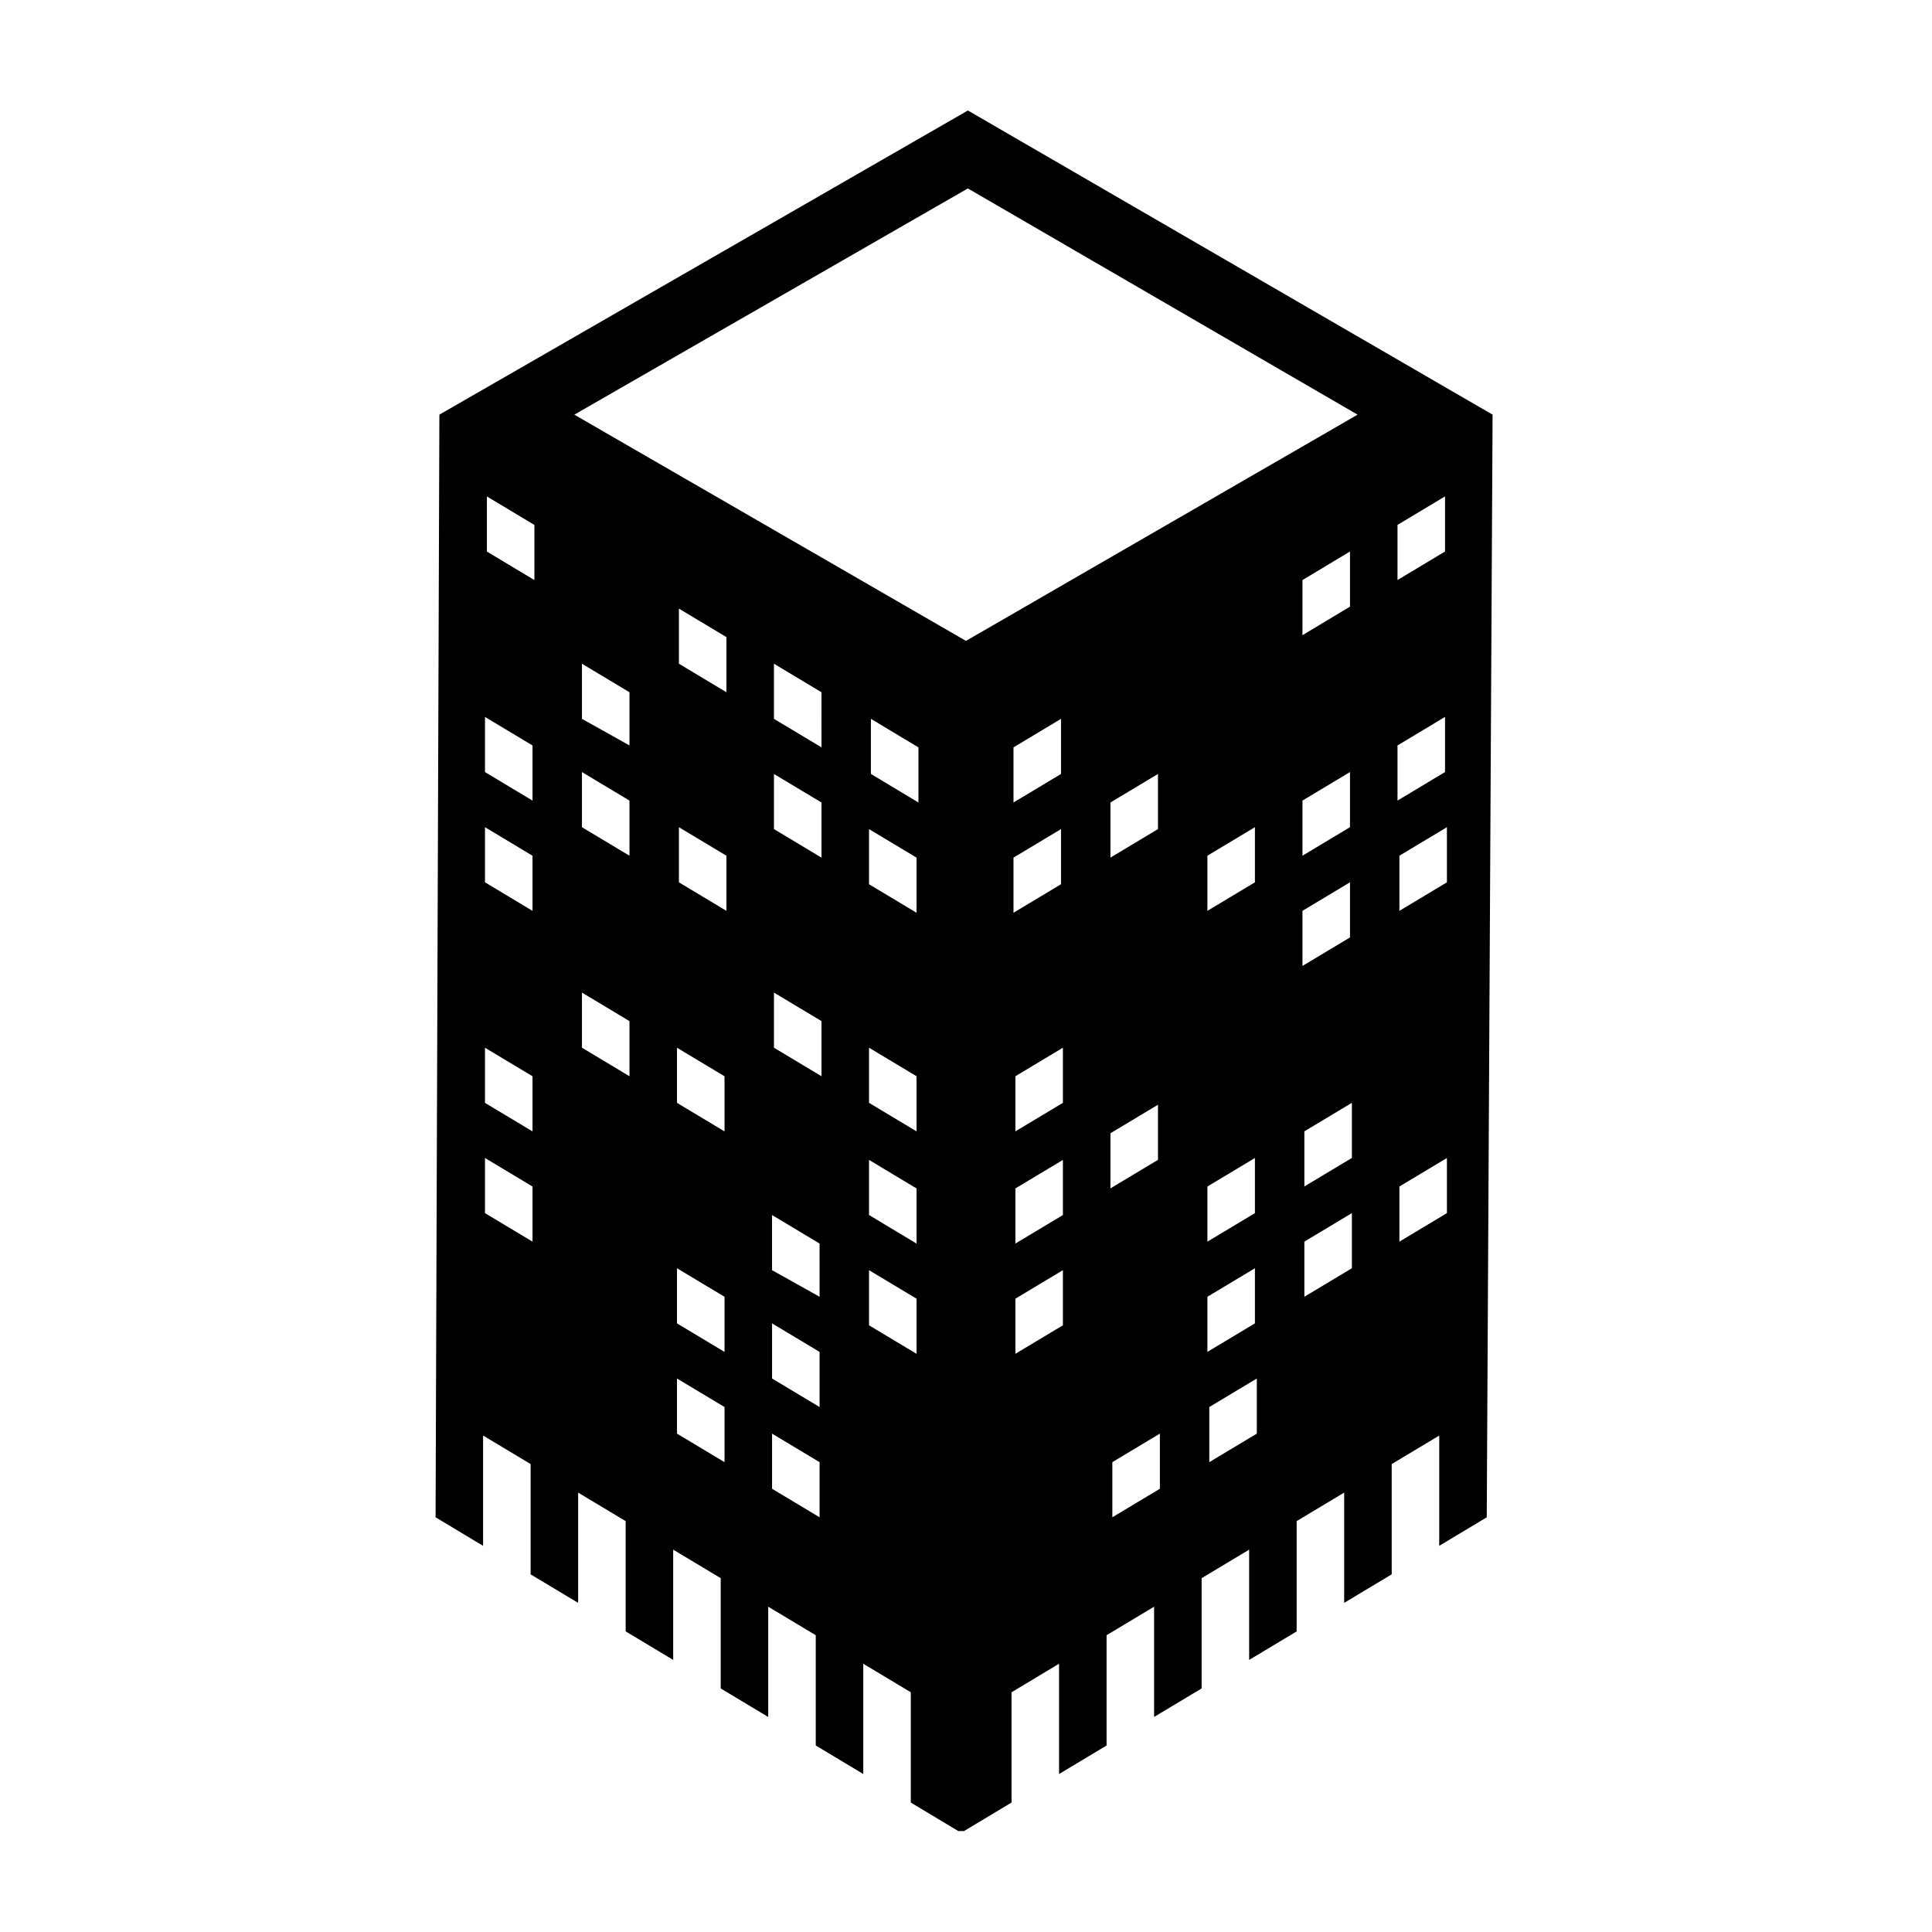 <?xml version="1.0" encoding="UTF-8"?>
<!-- Uploaded to: ICON Repo, www.iconrepo.com, Generator: ICON Repo Mixer Tools -->
<svg fill="#000000" width="800px" height="800px" version="1.1" viewBox="144 144 512 512" xmlns="http://www.w3.org/2000/svg">
 <path d="m539.55 253.89-139.05-80.609-140.06 80.609-1.008 292.21 12.594 7.559v-29.223l12.594 7.559v29.223l12.594 7.559v-29.223l12.594 7.559v29.223l12.594 7.559v-29.223l12.594 7.559v29.223l12.594 7.559v-29.223l12.594 7.559v29.223l12.594 7.559v-29.223l12.594 7.559v29.223l12.594 7.559h1.512l12.594-7.559v-29.223l12.594-7.559v29.223l12.594-7.559v-29.223l12.594-7.559v29.223l12.594-7.559v-29.223l12.594-7.559v29.223l12.594-7.559v-29.223l12.594-7.559v29.223l12.594-7.559v-29.223l12.594-7.559v29.223l12.594-7.559zm-254.43 219.16-12.594-7.559v-14.609l12.594 7.559zm0-29.223-12.594-7.559v-14.609l12.594 7.559zm0-58.441-12.594-7.559v-14.609l12.594 7.559zm0-29.219-12.594-7.559v-14.609l12.594 7.559zm0.504-58.441-12.594-7.559v-14.609l12.594 7.559zm25.191 131.49-12.594-7.559v-14.609l12.594 7.559zm0-58.441-12.594-7.559v-14.609l12.594 7.559zm0-29.223-12.594-7.051v-14.609l12.594 7.559zm25.191 189.94-12.594-7.559v-14.609l12.594 7.559zm0-29.219-12.594-7.559v-14.609l12.594 7.559zm0-58.445-12.594-7.559v-14.609l12.594 7.559zm0.504-58.441-12.594-7.559v-14.609l12.594 7.559zm0-57.938-12.594-7.559v-14.609l12.594 7.559zm24.688 218.65-12.594-7.559v-14.609l12.594 7.559zm0-29.219-12.594-7.559v-14.609l12.594 7.559zm0-29.223-12.598-7.051v-14.609l12.594 7.559zm0.504-58.441-12.594-7.559v-14.609l12.594 7.559zm0-57.938-12.594-7.559v-14.609l12.594 7.559zm0-29.223-12.598-7.555v-14.609l12.594 7.559zm25.188 160.72-12.594-7.559v-14.609l12.594 7.559zm0-29.223-12.594-7.559v-14.609l12.594 7.559zm0-29.727-12.594-7.559v-14.609l12.594 7.559zm0-57.938-12.594-7.559v-14.609l12.594 7.559zm0.504-29.219-12.594-7.559v-14.609l12.594 7.559zm25.191-14.613 12.594-7.555v14.609l-12.594 7.559zm0 29.223 12.594-7.559v14.609l-12.594 7.559zm0.504 57.938 12.594-7.559v14.609l-12.594 7.559zm0 29.727 12.594-7.559v14.609l-12.594 7.559zm0 43.832v-14.609l12.594-7.559v14.609zm25.191-146.11 12.594-7.559v14.609l-12.594 7.559zm0 87.66 12.594-7.559v14.609l-12.594 7.559zm0.504 101.77v-14.609l12.594-7.559v14.609zm25.188-175.32 12.594-7.559v14.609l-12.594 7.559zm0 87.664 12.594-7.559v14.609l-12.594 7.559zm0 29.219 12.594-7.559v14.609l-12.594 7.559zm0.504 43.832v-14.609l12.594-7.559v14.609zm24.688-233.77 12.594-7.559v14.609l-12.594 7.559zm0 58.441 12.594-7.559v14.609l-12.594 7.559zm0 29.219 12.594-7.559v14.609l-12.594 7.562zm0.504 58.441 12.594-7.559v14.609l-12.594 7.559zm0 43.832v-14.609l12.594-7.559v14.609zm-89.676-173.81-103.79-59.953 104.29-59.953 103.28 59.953zm114.36-30.734 12.594-7.559v14.609l-12.594 7.559zm0 58.441 12.594-7.559v14.609l-12.594 7.559zm0.504 29.223 12.594-7.559v14.609l-12.594 7.559zm0 102.27v-14.609l12.594-7.559v14.609z"/>
</svg>